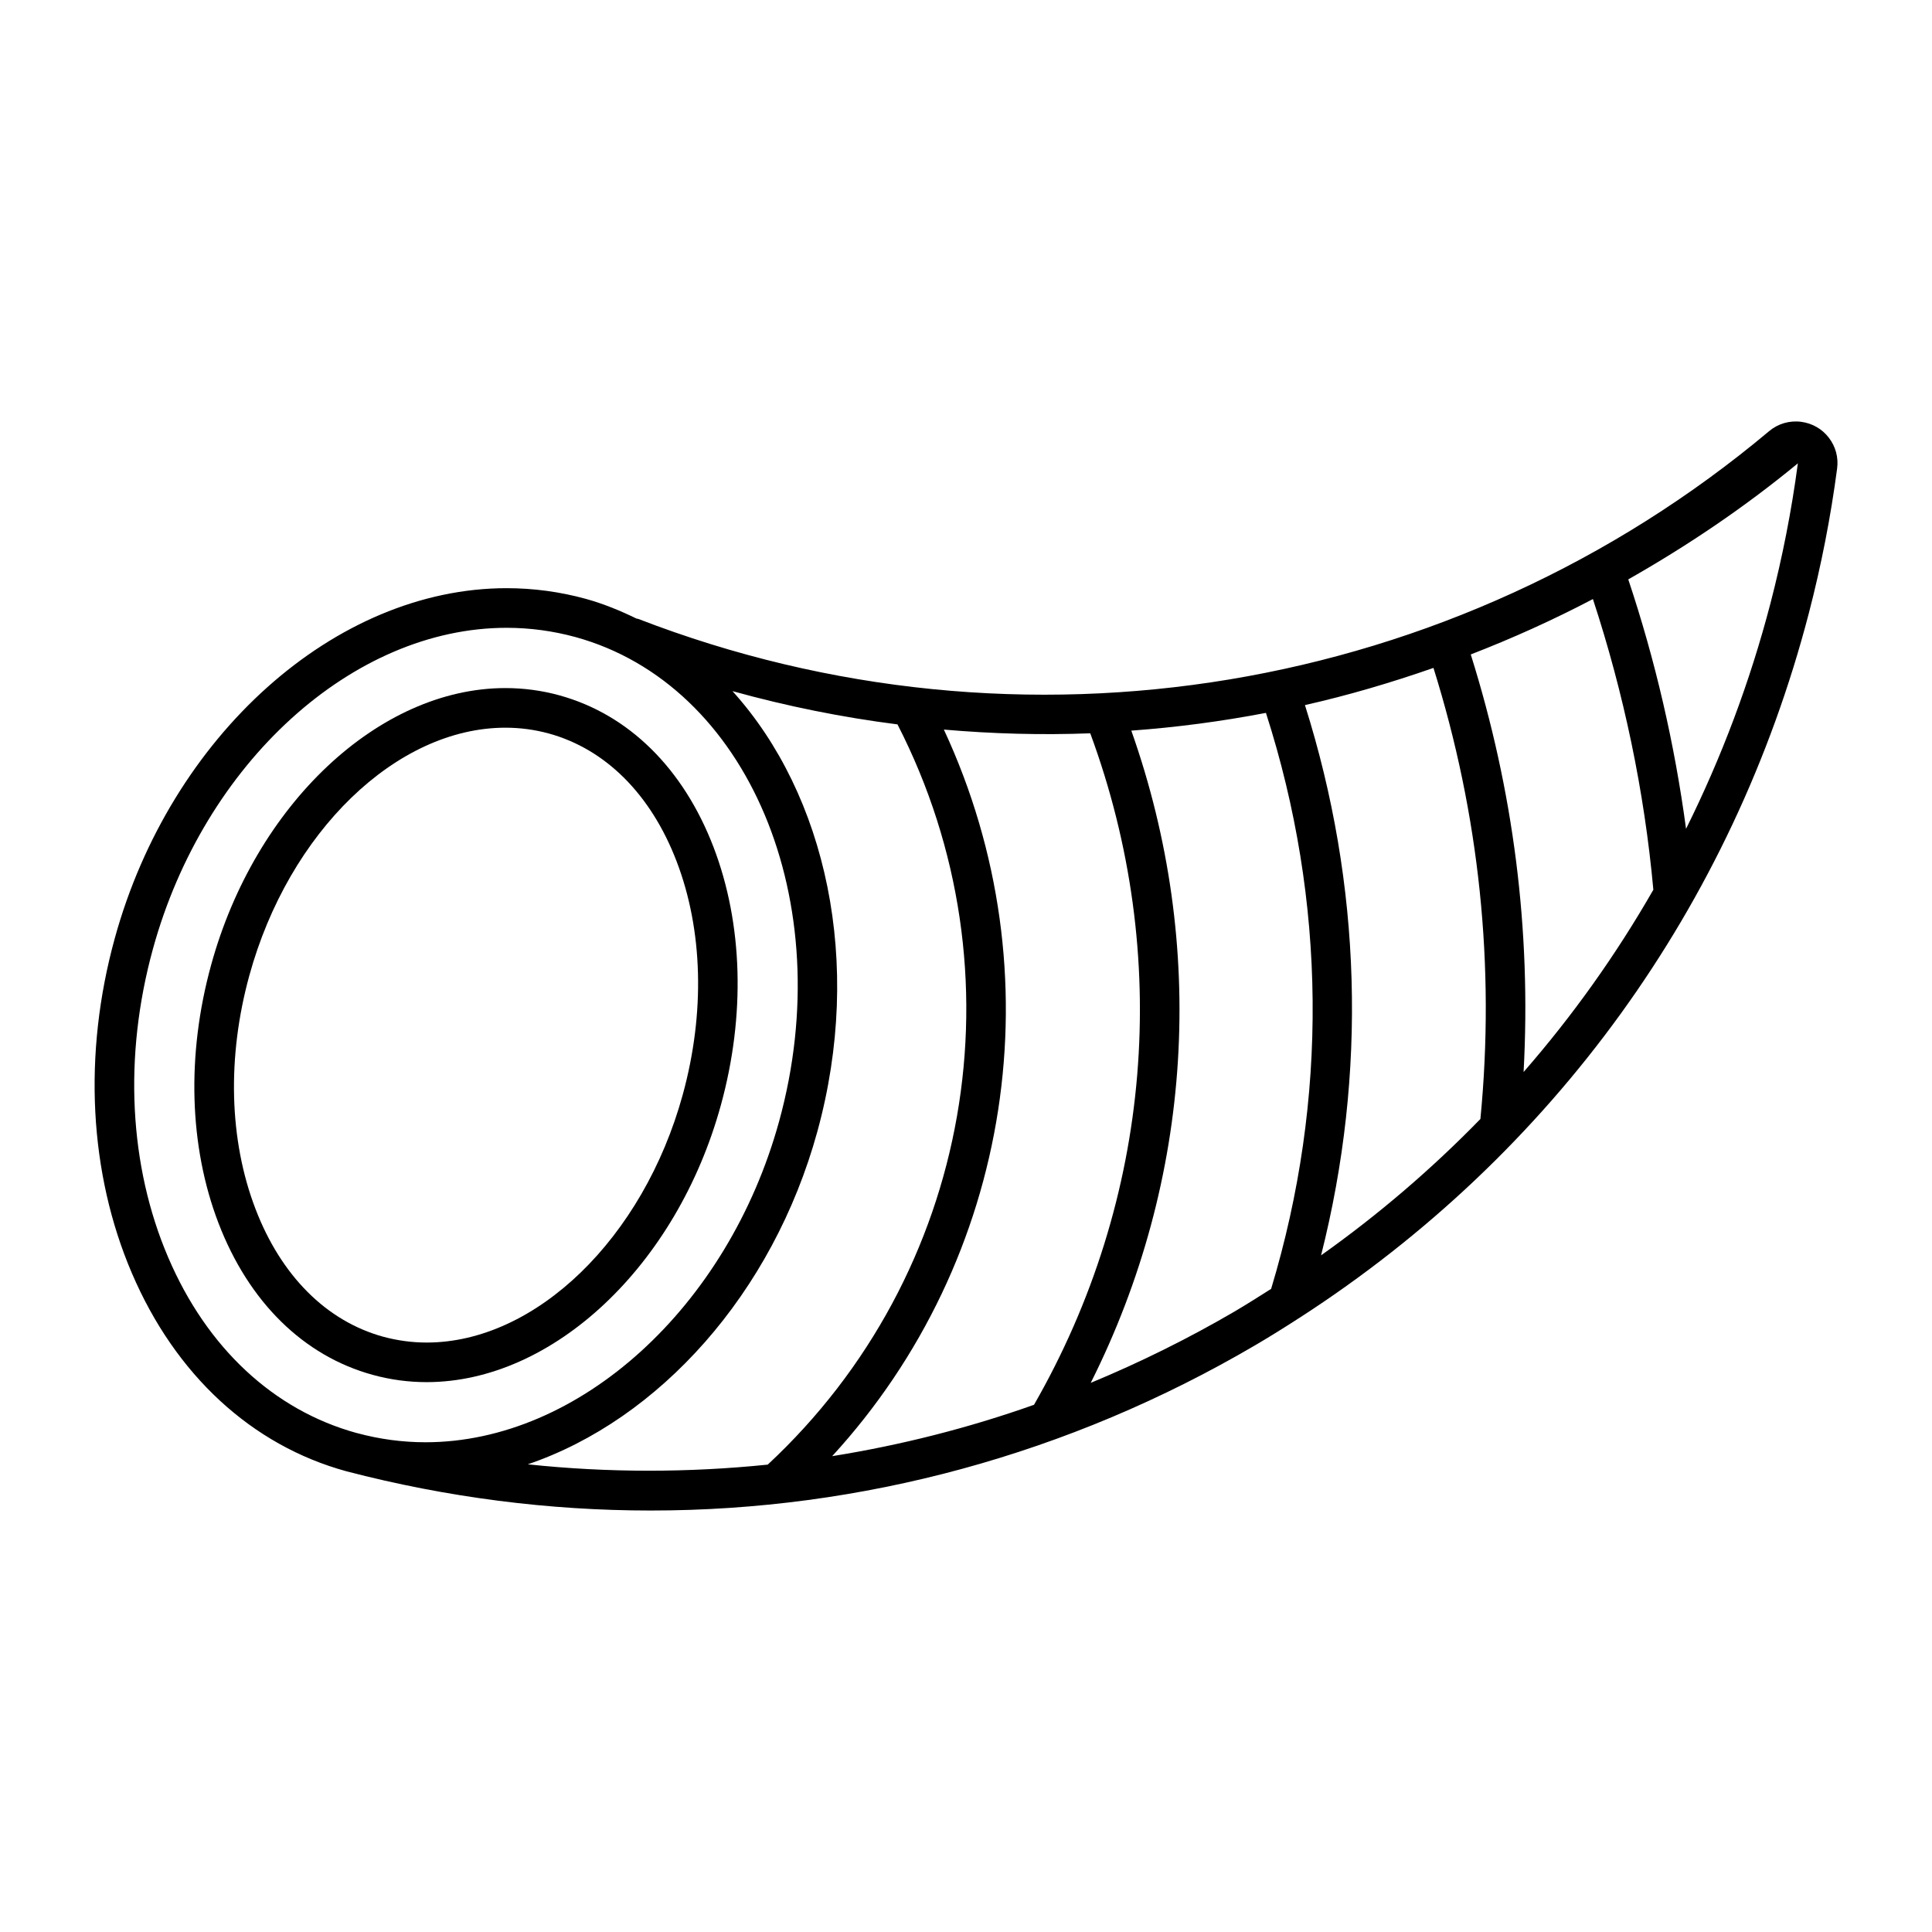 <?xml version="1.0" encoding="UTF-8"?>
<!-- Uploaded to: SVG Repo, www.svgrepo.com, Generator: SVG Repo Mixer Tools -->
<svg fill="#000000" width="800px" height="800px" version="1.1" viewBox="144 144 512 512" xmlns="http://www.w3.org/2000/svg">
 <g>
  <path d="m621.37 255.79c-3.117-0.418-6.191 0.492-8.543 2.477-83.348 69.895-198.2 88.977-299.68 49.75-0.137-0.051-0.285-0.031-0.43-0.074-4.305-2.09-8.742-3.938-13.465-5.238-6.824-1.879-13.887-2.832-20.992-2.832-45.406 0-89.078 39.047-103.86 92.848-8.43 30.66-6.812 62.156 4.555 88.691 11.535 26.941 31.707 45.594 56.805 52.48h0.043c0.012 0 0.012 0.02 0.02 0.02 26.691 6.949 53.75 10.391 80.621 10.391 55.797 0 110.84-14.84 160.23-43.82 3.957-2.32 7.828-4.746 11.66-7.223 0.043-0.043 0.117-0.062 0.168-0.105 66.953-43.254 114.63-109 134.85-186.61 3.273-12.574 5.805-25.496 7.504-38.383 0.387-2.93-0.387-5.824-2.195-8.164-1.781-2.328-4.383-3.816-7.289-4.207zm-55.23 46.969c8.199 24.992 13.633 50.844 16.016 77.031-9.867 17.223-21.379 33.379-34.387 48.305 2.047-37.535-2.688-74.66-14-110.66 11.012-4.262 21.832-9.145 32.371-14.676zm-133.21 35.574c21.738 58.895 16.395 123.42-14.906 177.95-17.465 6.191-35.352 10.707-53.488 13.613 47.789-52.113 59.605-128.09 29.598-192.55 12.945 1.125 25.875 1.48 38.797 0.988zm-244.33 138.96c-10.434-24.34-11.883-53.402-4.082-81.785 13.551-49.332 52.973-85.133 93.738-85.133 6.172 0 12.289 0.828 18.223 2.445 45.754 12.574 69.988 70.125 54.012 128.28-13.551 49.32-52.973 85.113-93.738 85.113-6.121 0-12.195-0.82-18.074-2.414-0.062 0-0.137-0.02-0.199-0.043-21.926-6.043-39.633-22.523-49.879-46.465zm95.262 54.77c34.773-11.809 64.949-45.27 76.738-88.168 12.301-44.777 2.32-89.289-22.484-116.74 14.441 4.008 29.043 6.949 43.727 8.816 33.734 65.727 19.766 145.8-34.387 196.17-21.031 2.152-42.328 2.176-63.594-0.082zm187.5-40.609c-12.438 7.273-25.234 13.594-38.309 19.02 27.059-53.867 30.953-115.76 10.758-172.85 11.988-0.871 23.891-2.445 35.676-4.703 16.008 49.844 16.531 102.45 1.375 152.64-3.137 1.992-6.285 3.988-9.5 5.887zm22.734-14.777c12.207-48.219 10.77-98.199-4.273-145.82 11.523-2.602 22.883-5.953 34.059-9.855 12.145 38.812 16.375 78.992 12.438 119.54-12.863 13.211-26.961 25.305-42.223 36.137zm119.09-172.77c-5.449 20.887-12.984 40.852-22.367 59.742-3.012-22.461-8.125-44.609-15.312-66.105 15.672-8.902 30.766-19.062 44.945-30.754-1.652 12.473-4.106 24.961-7.266 37.117z"/>
  <path d="m242.77 508.35c4.641 1.281 9.445 1.93 14.285 1.93 33.504 0 66.305-30.867 77.984-73.41 6.539-23.762 5.836-48.062-1.953-68.391-8.008-20.887-22.523-35.172-40.859-40.211-4.641-1.281-9.445-1.922-14.297-1.922-33.504 0-66.305 30.867-77.984 73.398-6.539 23.773-5.836 48.07 1.953 68.383 8.016 20.902 22.523 35.188 40.871 40.223zm-32.695-105.82c10.453-38.059 38.992-65.684 67.867-65.684 3.906 0 7.777 0.516 11.516 1.543 15.039 4.137 27.059 16.152 33.84 33.852 7 18.254 7.578 40.23 1.637 61.863-10.453 38.047-38.992 65.684-67.867 65.684-3.906 0-7.777-0.535-11.516-1.543-15.039-4.137-27.059-16.152-33.84-33.859-7-18.242-7.578-40.223-1.637-61.855z"/>
 </g>
</svg>